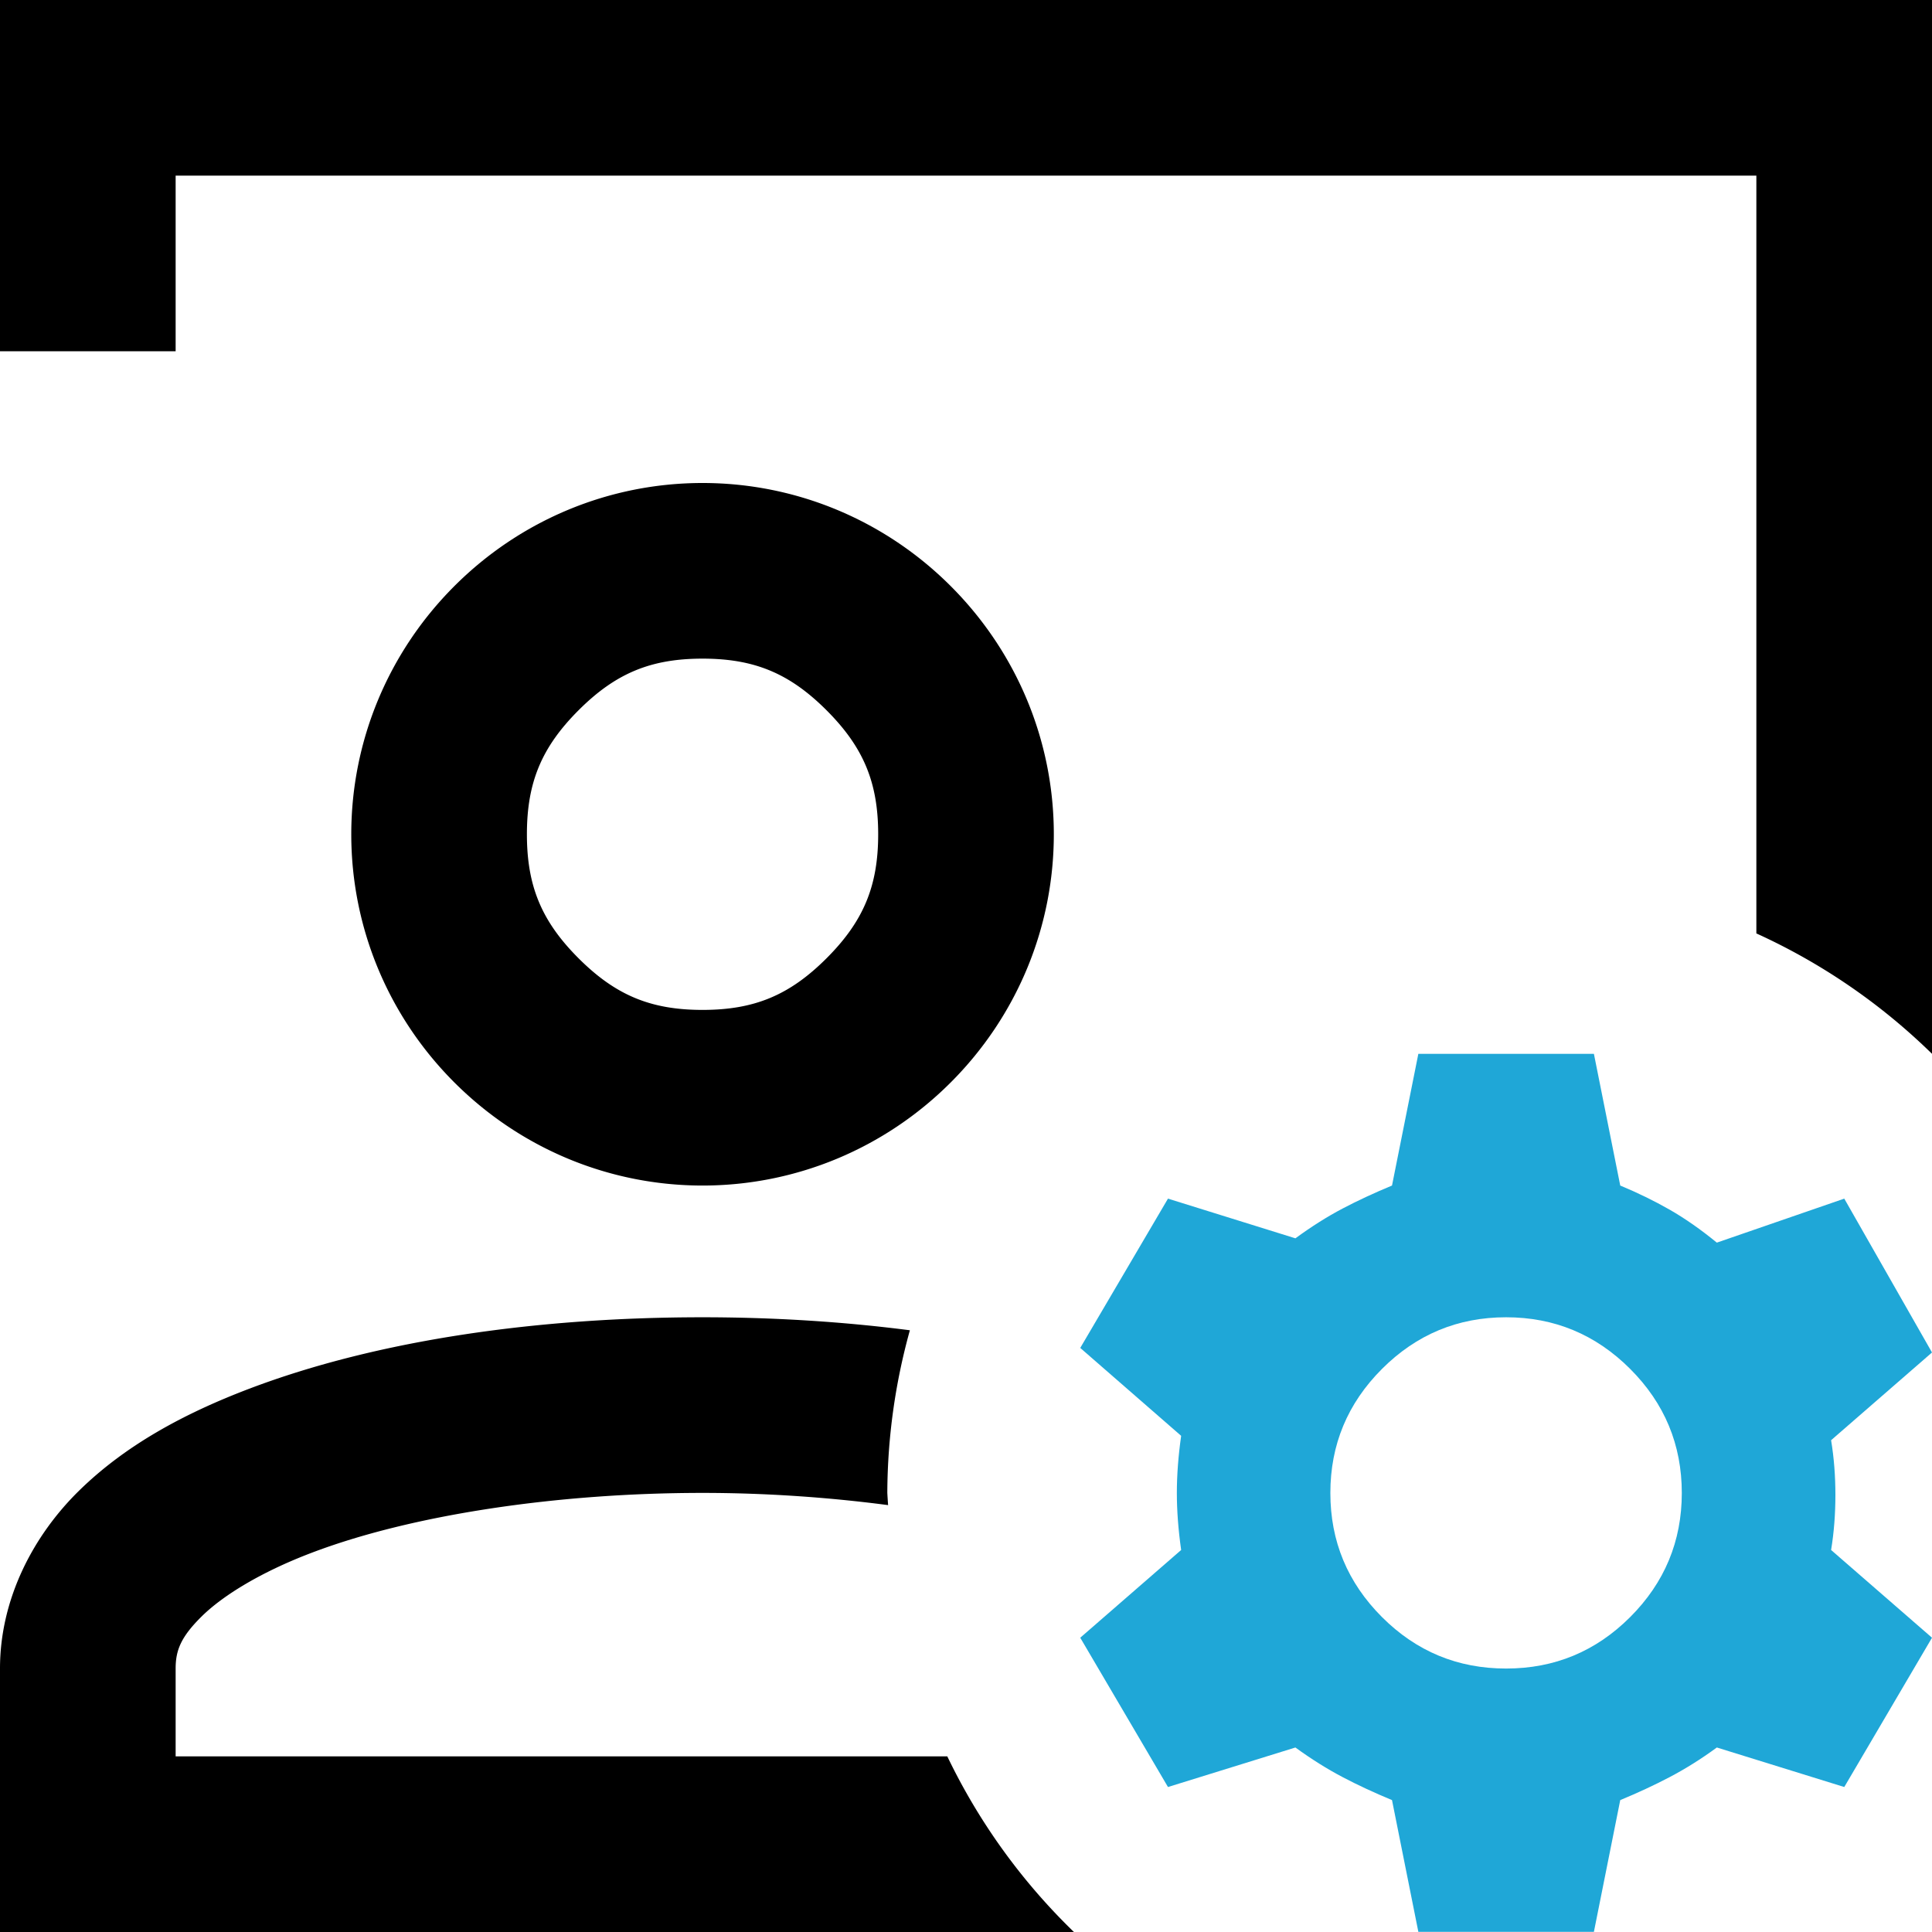 <?xml version="1.0" encoding="UTF-8" standalone="no"?>
<!-- Created with Inkscape (http://www.inkscape.org/) -->
<svg xmlns="http://www.w3.org/2000/svg" xmlns:svg="http://www.w3.org/2000/svg" width="22" height="22" viewBox="0 0 22 22" version="1.1" id="svg1">
  <defs id="defs1">
    <rect x="413.38" y="413.38" width="793.701" height="380.32" id="rect171"/>
    <rect x="413.38" y="413.38" width="793.701" height="380.32" id="rect165"/>
  </defs>
  <path id="path18" style="fill:#000000;fill-opacity:1;stroke:none;stroke-width:1.322;stroke-dasharray:none;stroke-opacity:1" d="M 0 0 L 0 4 L 2 4 L 2 2 L 20 2 L 20 10.629 A 7 7 0 0 1 21.998 11.998 L 22 11.998 L 22 0 L 0 0 z M 8 5.5 C 6.938 5.5 5.927 5.921 5.174 6.674 C 4.421 7.427 4 8.438 4 9.5 C 4 10.562 4.421 11.573 5.174 12.326 C 5.927 13.079 6.938 13.5 8 13.5 C 9.062 13.5 10.073 13.079 10.826 12.326 C 11.579 11.573 12 10.562 12 9.5 C 12 8.438 11.579 7.427 10.826 6.674 C 10.073 5.921 9.062 5.5 8 5.5 z M 8 7.5 C 8.588 7.5 8.99 7.666 9.412 8.088 C 9.834 8.51 10 8.912 10 9.5 C 10 10.088 9.834 10.49 9.412 10.912 C 8.99 11.334 8.588 11.5 8 11.5 C 7.412 11.5 7.01 11.334 6.588 10.912 C 6.166 10.49 6 10.088 6 9.5 C 6 8.912 6.166 8.51 6.588 8.088 C 7.01 7.666 7.412 7.5 8 7.5 z M 8 15 C 6.155 15 4.317 15.251 2.832 15.816 C 2.089 16.099 1.427 16.459 0.902 16.973 C 0.378 17.486 0 18.208 0 19 L 0 22 L 12.229 22 A 7 7 0 0 1 10.787 20 L 2 20 L 2 19 C 2 18.792 2.06 18.639 2.301 18.402 C 2.542 18.166 2.973 17.901 3.543 17.684 C 4.683 17.249 6.345 17 8 17 C 8.718 17 9.435 17.05 10.113 17.139 A 7 7 0 0 1 10.104 17 A 7 7 0 0 1 10.361 15.148 C 9.594 15.049 8.798 15 8 15 z "/>
  <path style="stroke-width:0.023" d="M 7.608,20.167 Z" id="path24"/>
  <path style="stroke-width:0.023" d="M 7.333,11 Z" id="path23"/>
  <path id="path20" style="fill:#1fa7d7;fill-opacity:1;stroke-width:0.025" d="m 16.151,12 -0.3,1.5 c -0.2,0.083 -0.388,0.17 -0.563,0.262 -0.175,0.092 -0.354,0.205 -0.537,0.339 l -1.451,-0.452 -0.999,1.7 1.149,1.001 c -0.033,0.233 -0.049,0.45 -0.049,0.65 0,0.2 0.016,0.417 0.049,0.65 l -1.149,0.999 0.999,1.7 1.451,-0.45 c 0.183,0.133 0.362,0.245 0.537,0.337 0.175,0.092 0.363,0.179 0.563,0.262 l 0.3,1.5 h 1.999 l 0.3,-1.5 c 0.2,-0.083 0.388,-0.17 0.563,-0.262 0.175,-0.092 0.354,-0.203 0.537,-0.337 l 1.451,0.45 0.999,-1.7 -1.149,-0.999 c 0.033,-0.2 0.049,-0.41 0.049,-0.626 0,-0.217 -0.016,-0.424 -0.049,-0.624 L 22,15.401 21.001,13.649 19.55,14.15 C 19.366,14 19.188,13.875 19.013,13.775 18.838,13.675 18.65,13.583 18.45,13.5 l -0.3,-1.5 z m 0.999,3 c 0.55,0 1.021,0.196 1.413,0.588 0.392,0.392 0.588,0.863 0.588,1.413 0,0.55 -0.196,1.021 -0.588,1.413 -0.392,0.392 -0.863,0.586 -1.413,0.586 -0.55,0 -1.021,-0.194 -1.413,-0.586 -0.392,-0.392 -0.588,-0.863 -0.588,-1.413 0,-0.55 0.196,-1.021 0.588,-1.413 0.392,-0.392 0.863,-0.588 1.413,-0.588 z"/>
</svg>
